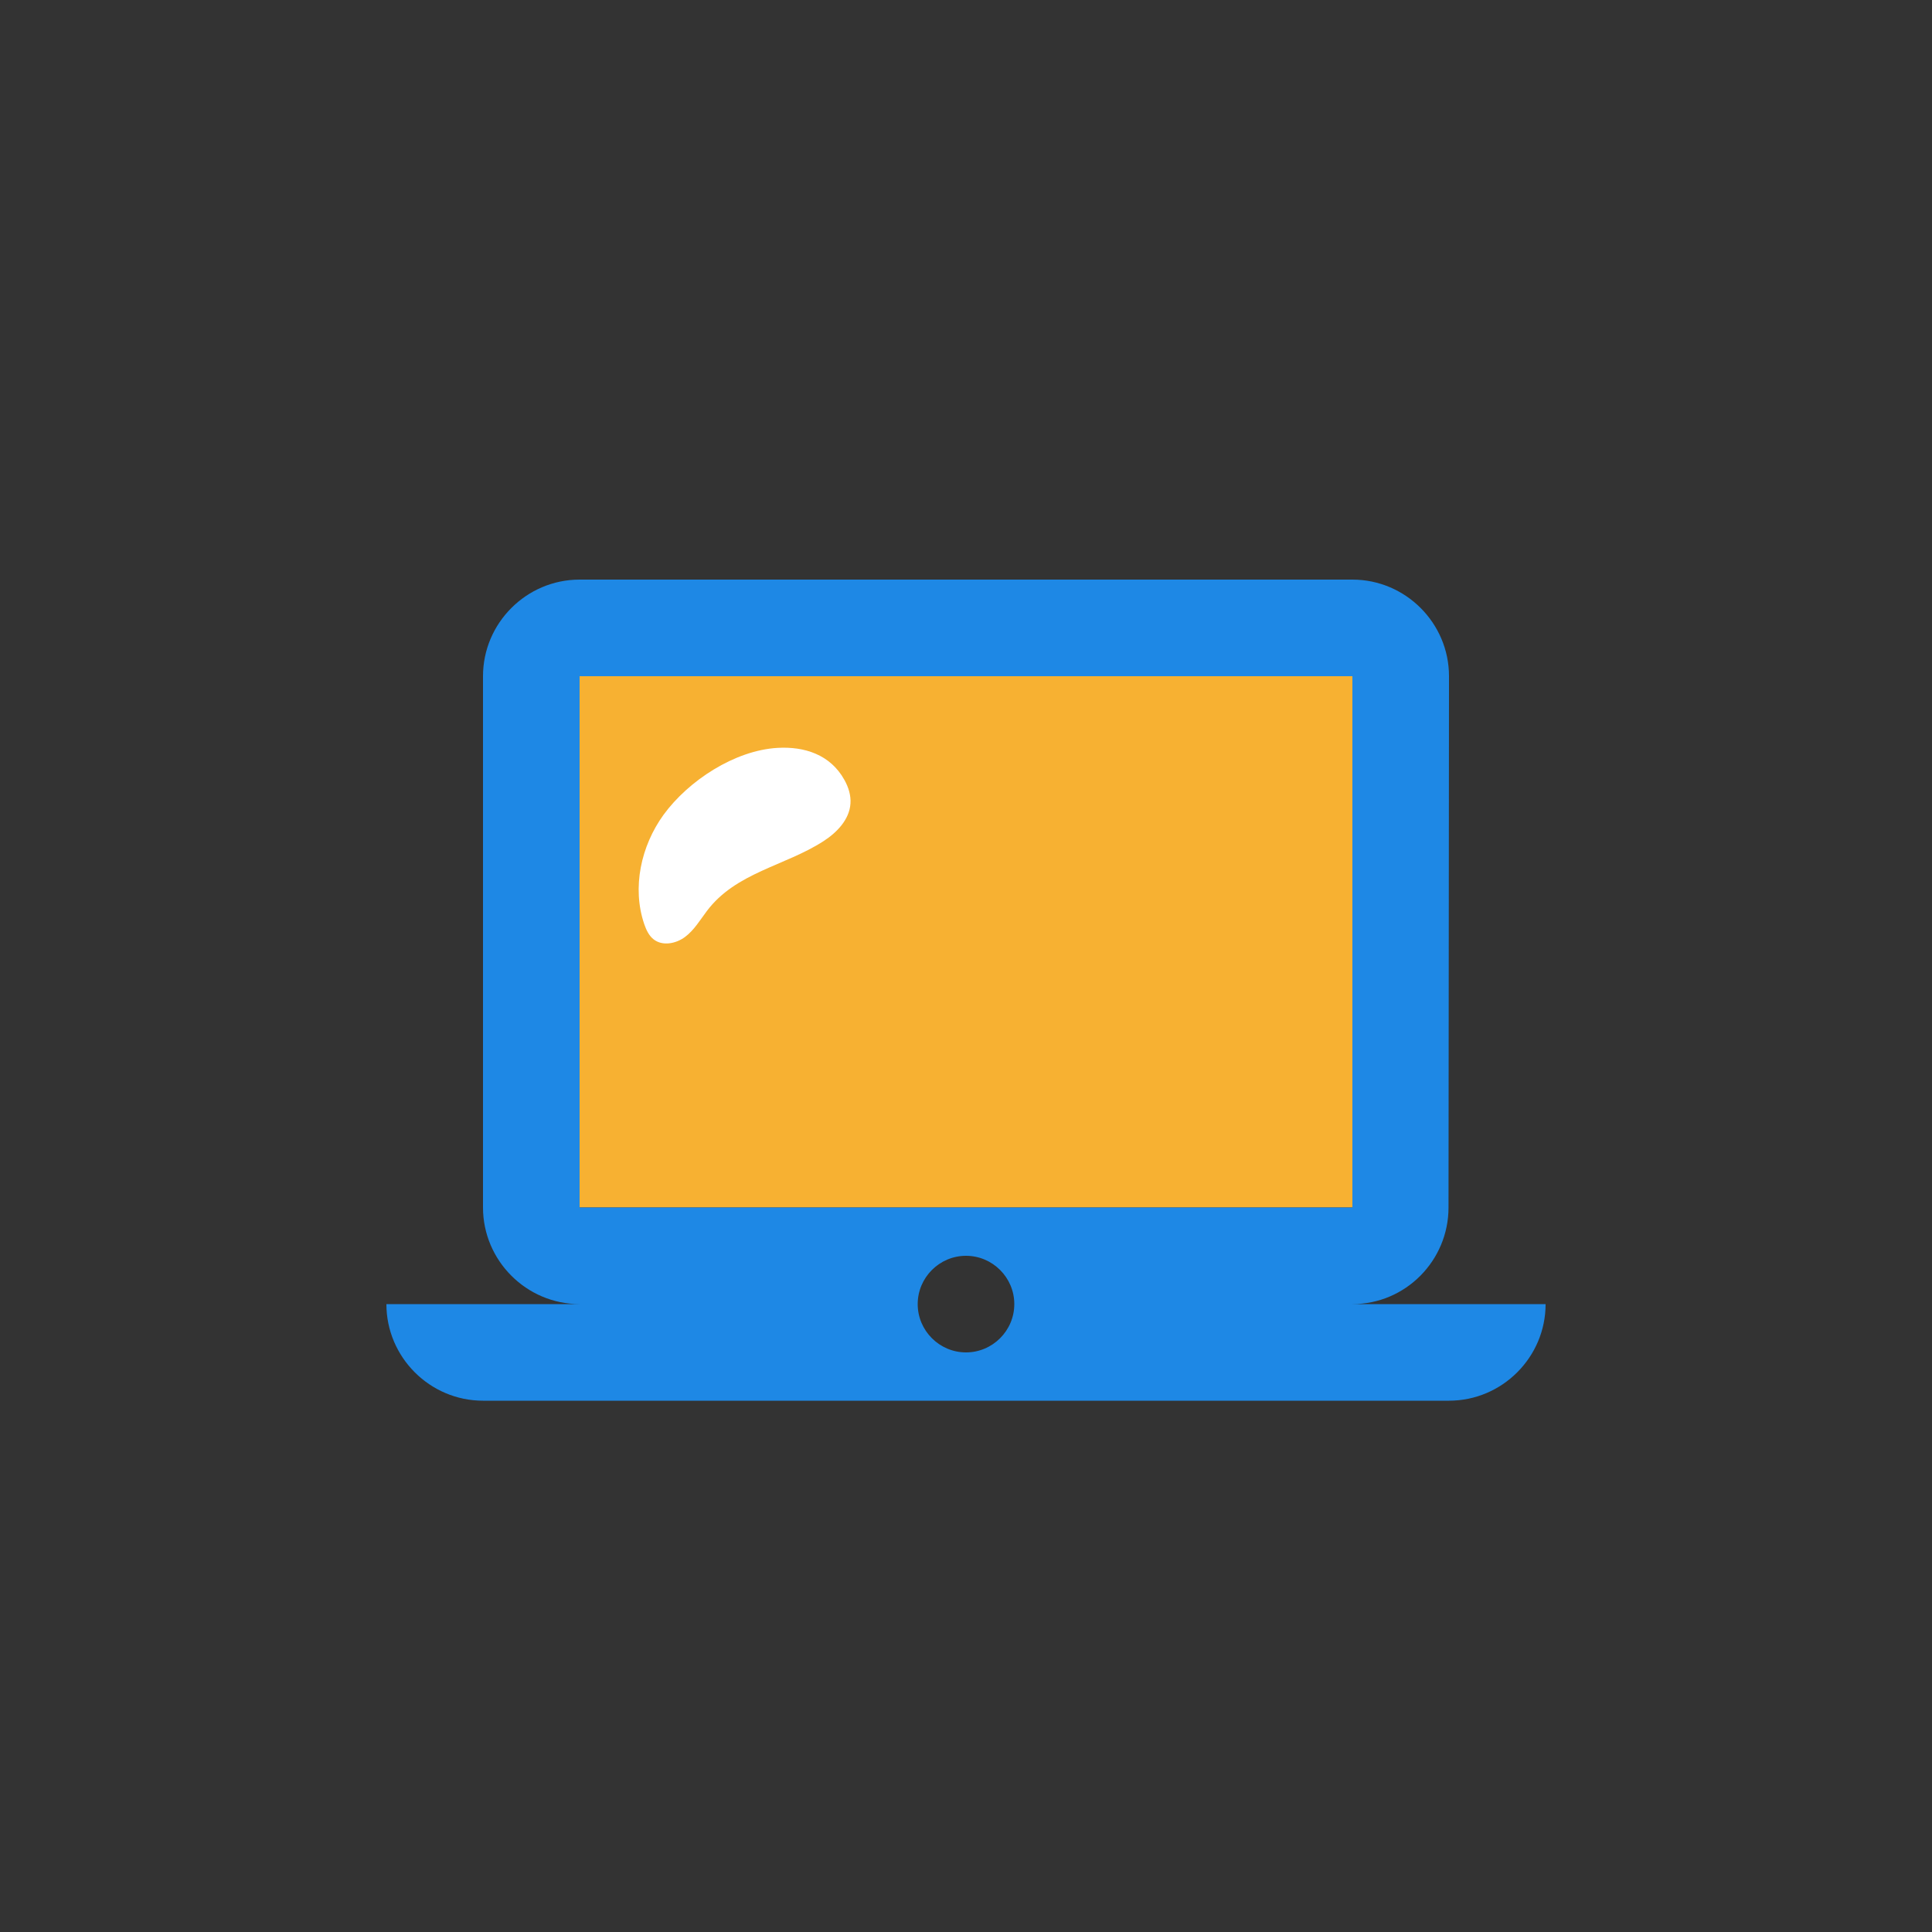 <svg width="40" height="40" viewBox="0 0 40 40" fill="none" xmlns="http://www.w3.org/2000/svg">
<rect x="0" y="0" width="40" height="40" fill="#333333" stroke="none"/>
<path d="M12 14H28V25H12V14Z" fill="#F7B132"/>
<path d="M16.098 15.484C16.65 15.452 17.19 15.619 17.483 16.148C17.566 16.297 17.62 16.466 17.608 16.637C17.586 16.967 17.329 17.235 17.05 17.415C16.254 17.93 15.234 18.062 14.633 18.864C14.492 19.051 14.37 19.259 14.182 19.399C13.994 19.539 13.715 19.593 13.531 19.447C13.433 19.37 13.379 19.25 13.338 19.132C13.081 18.378 13.271 17.513 13.739 16.868C14.254 16.162 15.212 15.535 16.098 15.484Z" fill="white"/>
<path d="M28 27C29.1 27 29.99 26.1 29.99 25L30 14C30 12.9 29.1 12 28 12H12C10.9 12 10 12.9 10 14V25C10 26.1 10.9 27 12 27H8C8 28.1 8.9 29 10 29H30C31.1 29 32 28.1 32 27H28ZM12 14H28V25H12V14ZM20 28C19.45 28 19 27.55 19 27C19 26.45 19.45 26 20 26C20.55 26 21 26.45 21 27C21 27.55 20.55 28 20 28Z" fill="#1E88E5"/>
</svg>
